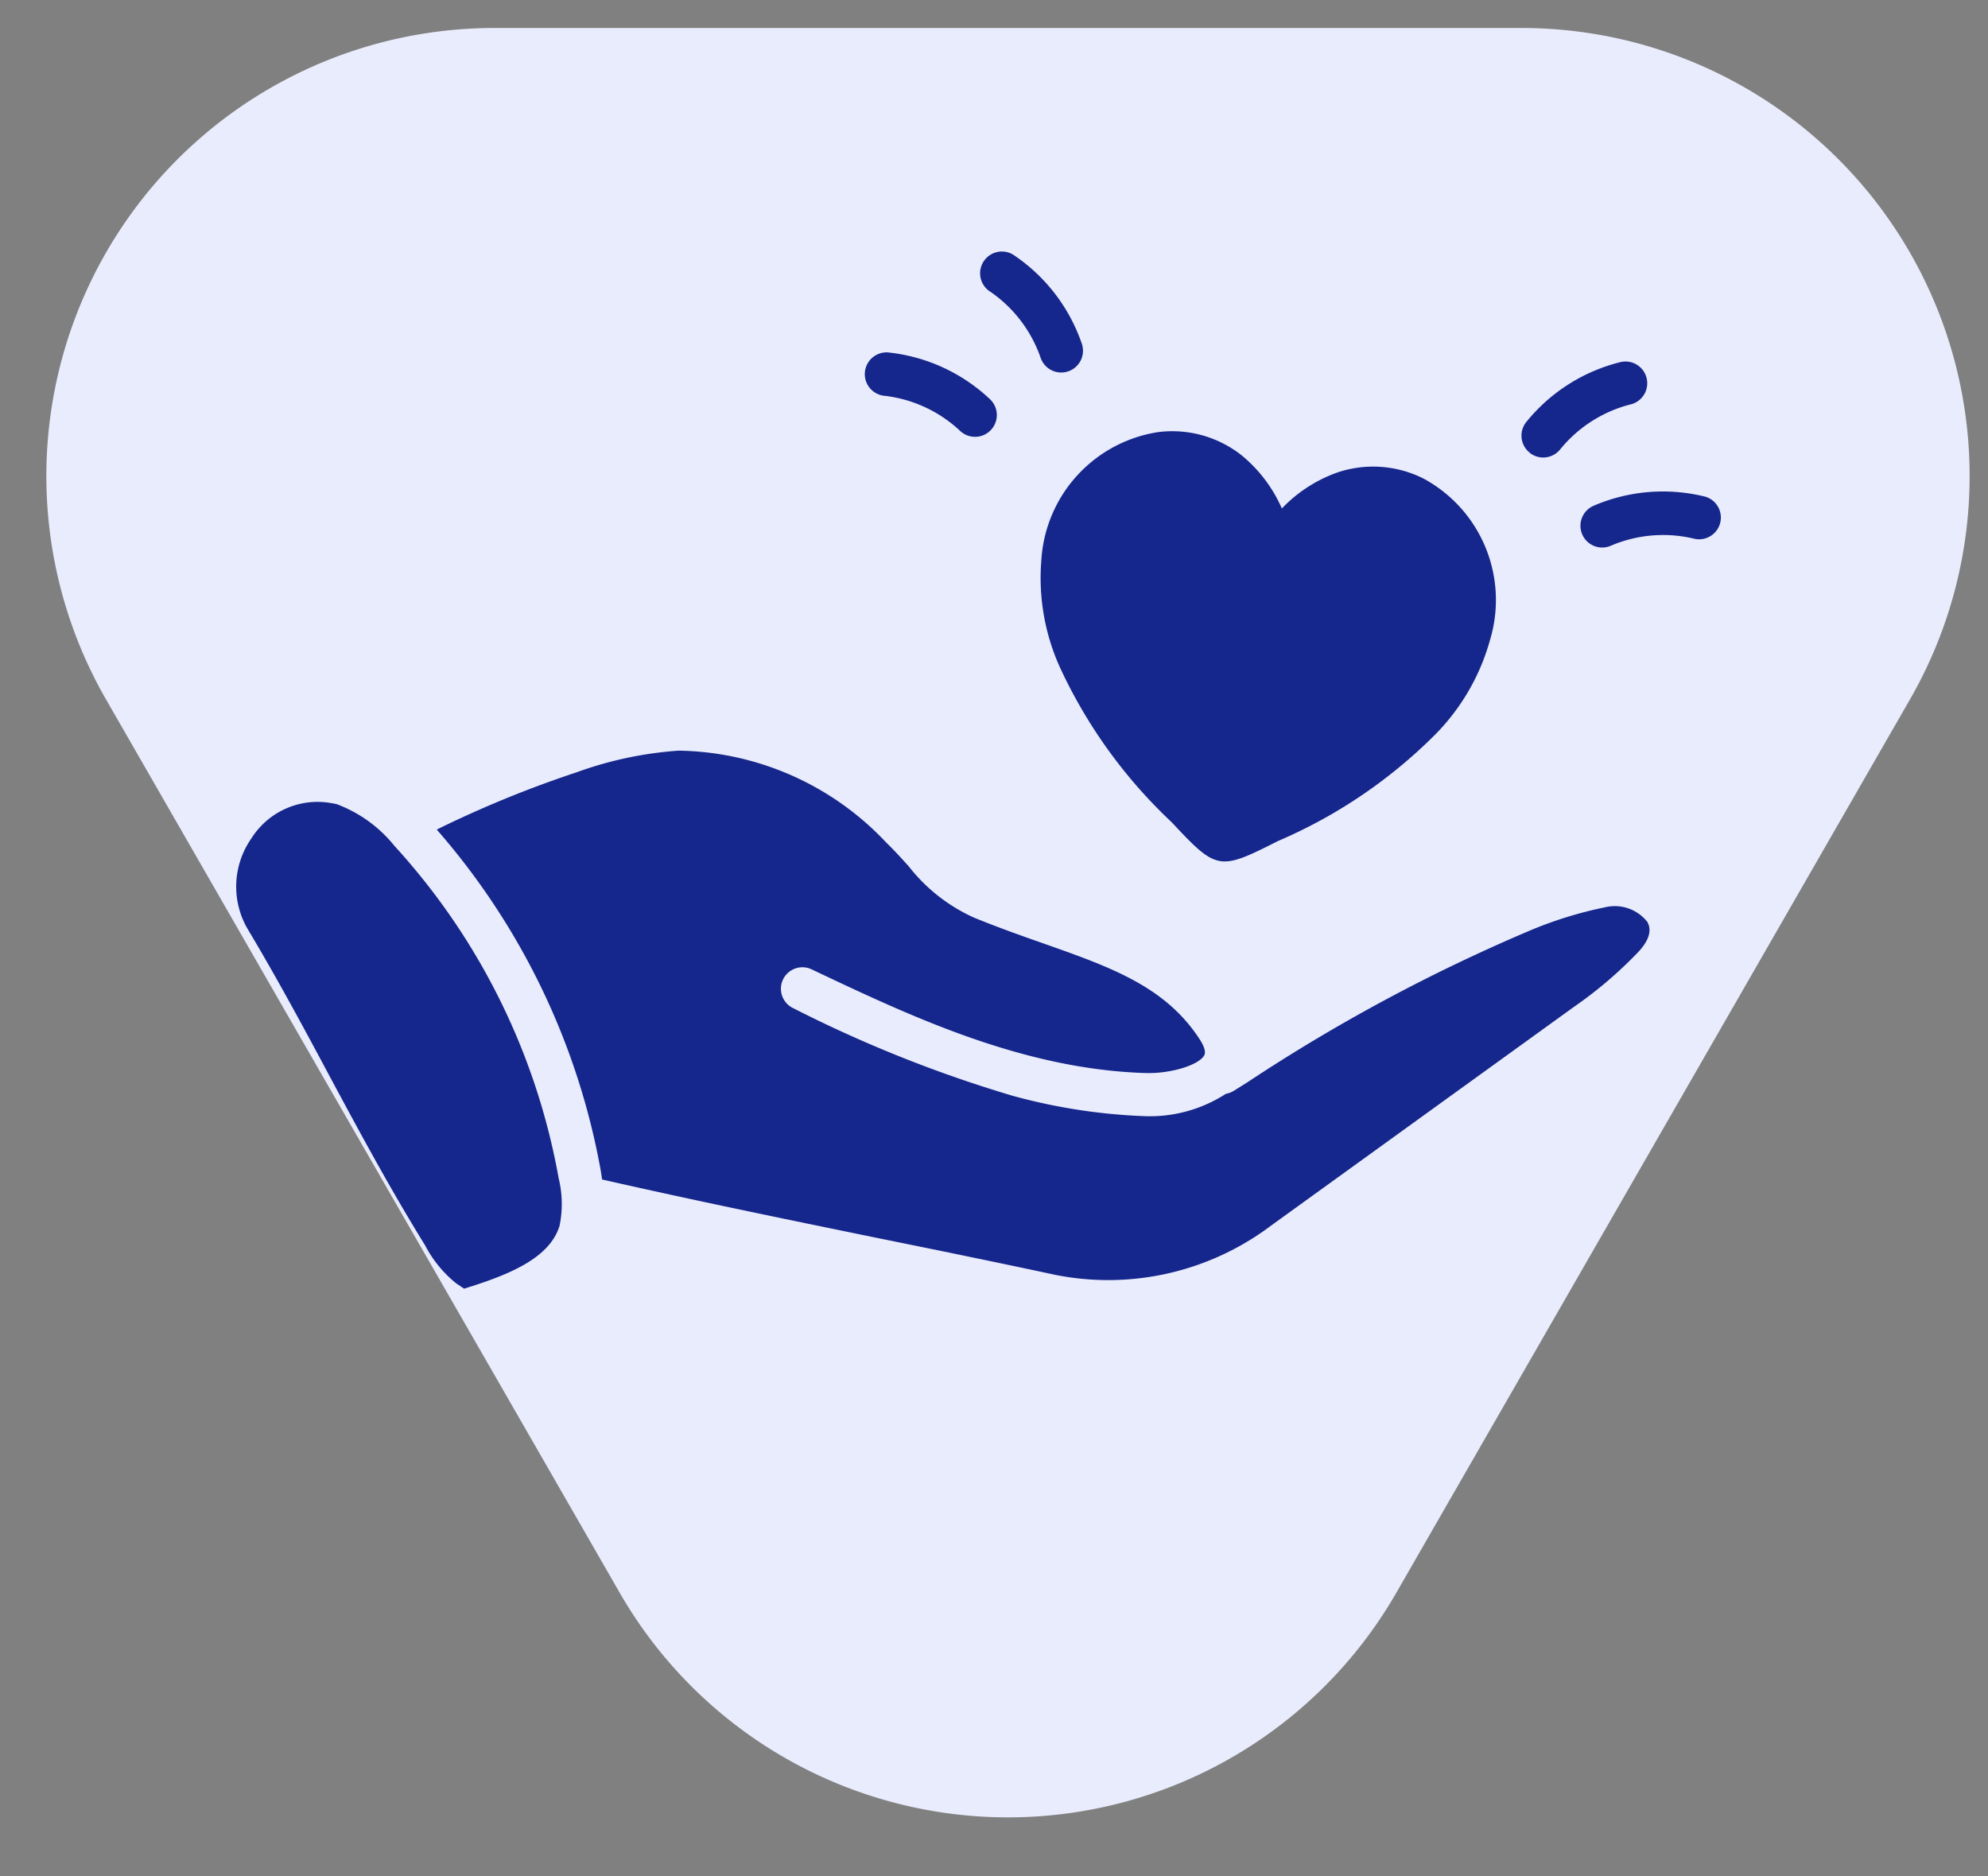 <svg xmlns="http://www.w3.org/2000/svg" xmlns:xlink="http://www.w3.org/1999/xlink" width="71" height="67" viewBox="0 0 71 67">
  <rect x="0" y="0" width="71" height="67" fill="#808080" stroke="none"/>
  <defs>
    <clipPath id="clip-path">
      <rect id="Rectangle_17912" data-name="Rectangle 17912" width="71" height="67" transform="translate(406 3030)" fill="#fff"/>
    </clipPath>
  </defs>
  <g id="Mask_Group_727" data-name="Mask Group 727" transform="translate(-406 -3030)" clip-path="url(#clip-path)">
    <path id="Polygon_159" data-name="Polygon 159" d="M32.129,24.123a16,16,0,0,1,27.741,0l18.344,31.9A16,16,0,0,1,64.344,80H27.656A16,16,0,0,1,13.786,56.024Z" transform="translate(488 3111) rotate(180)" fill="#e9ecfc"/>
    <g id="award" transform="matrix(0.966, 0.259, -0.259, 0.966, 422.801, 3026.204)">
      <path id="Path_40297" data-name="Path 40297" d="M6.19,41.838a4.812,4.812,0,0,0-2.371-.908c-.077,0-.162.008-.239.015a2.794,2.794,0,0,0-2.4,1.956,3.006,3.006,0,0,0,.678,3.126c1.455,1.409,2.872,2.91,4.234,4.365,1.555,1.655,3.172,3.364,4.843,4.935a4.263,4.263,0,0,0,1.424,1.024c.146.046.239.085.323.108.069-.038.192-.123.269-.169,1.247-.808,2.4-1.717,2.441-2.879a3.852,3.852,0,0,0-.47-1.632A23.789,23.789,0,0,0,6.19,41.838Z" transform="translate(0 -8.291)" fill="#15268c"/>
      <path id="Path_40298" data-name="Path 40298" d="M52.051,30.382a1.48,1.48,0,0,0-1.6-.123,14.319,14.319,0,0,0-2.441,1.547A62.317,62.317,0,0,0,39.733,39.6l-.408.439a.784.784,0,0,1-.231.162,5,5,0,0,1-2.641,1.532,20.606,20.606,0,0,1-4.7.508,46.219,46.219,0,0,1-8.376-.993.767.767,0,1,1,.277-1.509c3.834.7,8.176,1.494,12.457.493.87-.2,1.778-.762,1.879-1.155.046-.177-.185-.408-.323-.531-1.678-1.494-3.719-1.648-6.305-1.848-.831-.062-1.686-.131-2.595-.246a6.186,6.186,0,0,1-2.725-1.17c-.3-.192-.616-.4-.978-.6a10.37,10.37,0,0,0-8.022-1.255,13.378,13.378,0,0,0-3.311,1.686,39.261,39.261,0,0,0-4.3,3.272,25.3,25.3,0,0,1,8.815,10.255c.038.092.085.185.123.285C21.841,48.79,25,48.6,28.346,48.4c2.117-.131,4.265-.262,6.529-.377a9.663,9.663,0,0,0,7-3.7l8.407-10.324a14.882,14.882,0,0,0,1.732-2.518c.177-.331.323-.793.038-1.093Z" transform="translate(-1.939 -5.796)" fill="#15268c"/>
      <g id="_1_toucan" data-name="1 toucan" transform="translate(14.784 8.022) rotate(-5)">
        <path id="Path_40315" data-name="Path 40315" d="M166.993,72.75a7.739,7.739,0,0,1-1.327,3.655,17.852,17.852,0,0,1-4.878,4.738c-1.894,1.419-1.964,1.426-3.862,0a17.857,17.857,0,0,1-4.88-4.738,7.746,7.746,0,0,1-1.326-3.655,4.929,4.929,0,0,1,3.324-5.244,4,4,0,0,1,3.063.3,5.1,5.1,0,0,1,1.749,1.622,5.085,5.085,0,0,1,1.748-1.621,4,4,0,0,1,3.064-.305A4.93,4.93,0,0,1,166.993,72.75Z" transform="translate(-140.534 -62.126)" fill="#15268c"/>
        <path id="Path_40316" data-name="Path 40316" d="M56.469,56.468a4.741,4.741,0,0,1,2.845.762.777.777,0,0,0,.868-1.29,6.25,6.25,0,0,0-3.887-1.017.777.777,0,1,0,.175,1.545Z" transform="translate(-52.795 -50.664)" fill="#15268c"/>
        <path id="Path_40317" data-name="Path 40317" d="M100.419,1.494a4.743,4.743,0,0,1,2.165,2,.777.777,0,1,0,1.368-.738A6.252,6.252,0,0,0,100.982.045a.777.777,0,0,0-.563,1.449Z" transform="translate(-93.684 0)" fill="#15268c"/>
        <path id="Path_40318" data-name="Path 40318" d="M392.977,57.019a.777.777,0,0,0,1.079.211,4.739,4.739,0,0,1,2.844-.762.777.777,0,0,0,.175-1.544,6.251,6.251,0,0,0-3.887,1.017A.777.777,0,0,0,392.977,57.019Z" transform="translate(-363.927 -50.664)" fill="#15268c"/>
        <path id="Path_40319" data-name="Path 40319" d="M359.254,3.806a.777.777,0,0,0,1.053-.315,4.743,4.743,0,0,1,2.164-2,.777.777,0,1,0-.563-1.449,6.252,6.252,0,0,0-2.969,2.708.777.777,0,0,0,.315,1.053Z" transform="translate(-332.561 0)" fill="#15268c"/>
      </g>
    </g>
  </g>
</svg>
